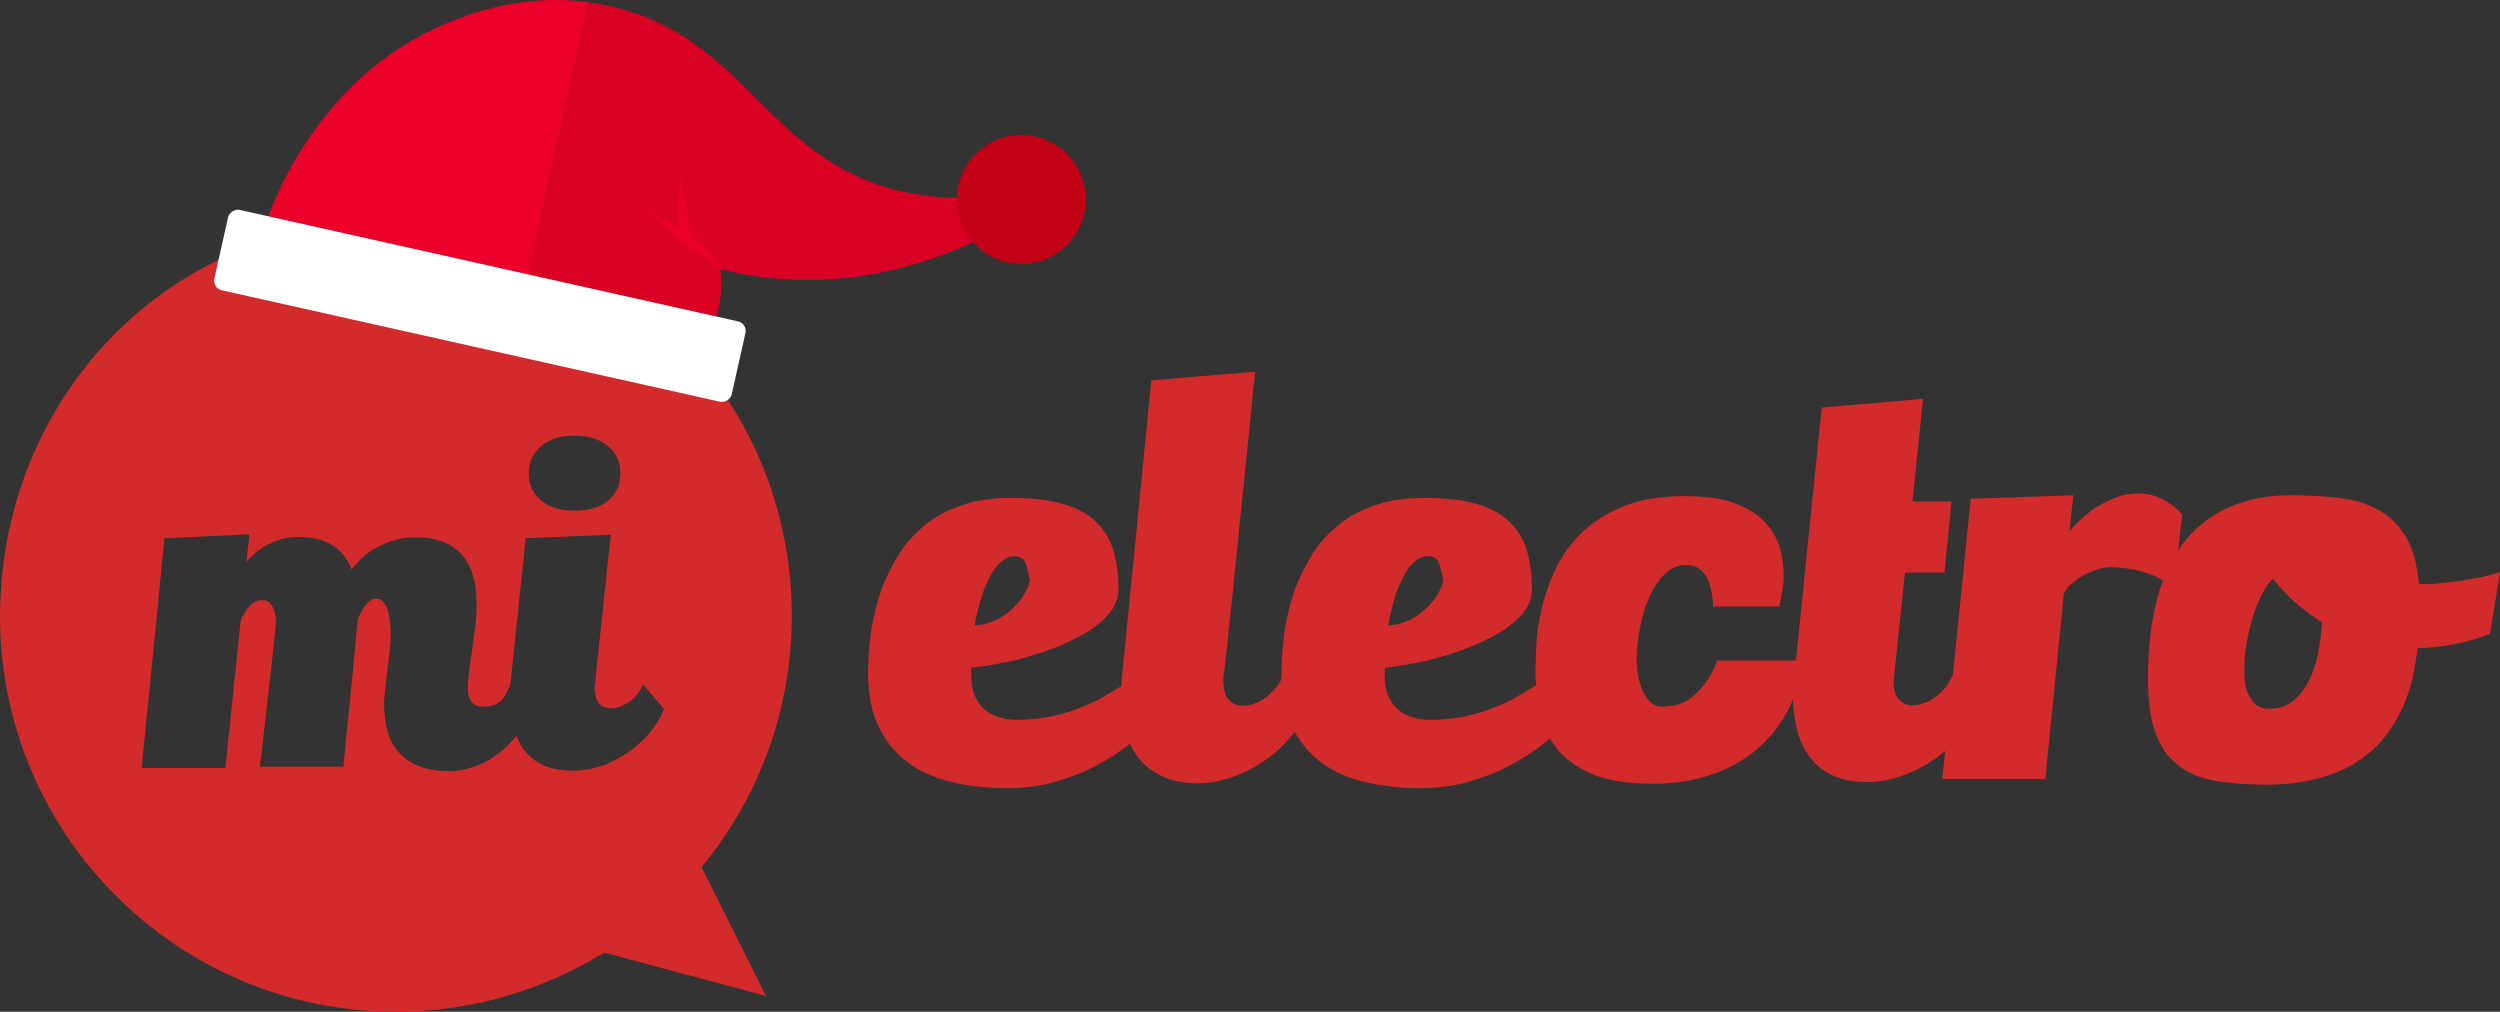 <?xml version="1.0" encoding="UTF-8"?>
<svg id="Capa_2" data-name="Capa 2" xmlns="http://www.w3.org/2000/svg" viewBox="0 0 1268.7 513.44">
  <rect x="0" y="0" width="1268.7" height="513.44" fill="#333333" stroke="none"/>
  <defs>
    <style>
      .cls-1 {
        fill: #d32b2b;
      }

      .cls-2 {
        fill: #fff;
      }

      .cls-3 {
        fill: #c20016;
      }

      .cls-4 {
        fill: #da0024;
      }

      .cls-5 {
        fill: #eb002a;
      }
    </style>
  </defs>
  <g id="Logo">
    <g>
      <g>
        <g>
          <path class="cls-1" d="M589.85,363.48c-4.67,4.23-9.79,8.46-15.13,12.91-5.34,4.45-11.35,8.23-17.8,11.79-6.45,3.56-13.57,6.23-21.14,8.46s-16.02,3.34-25.14,3.34c-10.01,0-19.36-1.11-27.81-3.12-8.46-2-16.02-5.34-22.25-10.01s-11.13-10.68-14.69-18.02c-3.56-7.34-5.34-16.24-5.34-26.92,0-7.34.45-14.46,1.56-21.81,1.11-7.34,2.89-14.24,5.12-20.69,2.45-6.68,5.56-12.68,9.12-18.47,3.78-5.79,8.23-10.68,13.57-14.91s11.57-7.57,18.69-9.79c7.12-2.45,15.13-3.56,24.03-3.56,10.46,0,19.14.89,26.26,2.89,7.12,2,12.68,4.9,16.91,8.9,4.23,4,7.34,8.68,9.12,14.69,1.78,5.79,2.67,12.46,2.67,20.03,0,4-1.34,7.57-3.78,10.9s-5.79,6.45-9.79,9.12c-4,2.67-8.68,5.12-14.02,7.57-5.34,2.23-10.68,4.23-16.02,5.79-5.56,1.78-10.9,3.12-16.24,4-5.34,1.11-10.24,1.78-14.69,2.23-.22.89-.22,1.56-.22,2.23v2c0,4,.67,7.34,1.78,10.01,1.34,2.89,2.89,5.12,4.9,6.9,2,1.78,4.45,3.12,7.34,4s5.79,1.34,8.9,1.34c6.68,0,12.68-.67,18.02-1.78,5.34-1.11,10.24-2.67,14.69-4.45,4.45-1.78,8.46-3.56,12.02-5.79,3.56-2.23,7.12-4.23,10.24-6.01l19.14,16.24ZM494.62,317.42c3.34-.22,6.45-.89,9.57-2.23s5.79-2.89,8.23-5.12c2.45-2,4.67-4.45,6.45-7.12,1.78-2.67,3.12-5.34,3.78-8.23-.67-3.56-1.34-6.45-2.23-8.9-.89-2.45-2.67-3.56-5.56-3.56-2.67,0-4.9,1.11-7.12,3.12s-4.23,4.67-5.79,8.23c-1.78,3.34-3.34,7.12-4.45,11.35-1.33,4.23-2.22,8.46-2.89,12.46Z"/>
          <path class="cls-1" d="M663.94,358.58c-2,5.56-4.9,10.46-8.9,15.35-4,4.67-8.46,8.9-13.57,12.24-5.12,3.56-10.46,6.23-16.24,8.23-5.79,2-11.35,3.12-16.91,3.12-7.12,0-13.13-1.11-18.02-3.34-4.9-2.23-8.9-5.12-12.24-9.12-3.12-4-5.56-8.68-6.9-14.24-1.56-5.56-2.23-11.79-2.23-18.47,0-2.89.22-5.79.45-8.68l14.91-150.63,52.73-4.45c-1.34,11.35-2.45,23.59-3.78,36.71-1.34,13.13-2.67,26.26-4,39.38-1.34,13.35-2.67,26.48-4,39.38-1.34,13.13-2.67,25.14-4,36.71-.45,1.78-.45,3.12-.45,4.23,0,1.78.22,3.34.45,4.9.22,1.56.89,3.12,1.56,4.23.67,1.11,1.78,2.23,3.12,2.89,1.34.67,2.89,1.11,4.67,1.11,2.23,0,4.45-.45,6.68-1.34s4.23-2,6.01-3.56c1.78-1.56,3.34-3.12,4.67-4.67,1.34-1.78,2.23-3.34,2.67-5.12l13.35,15.13Z"/>
          <path class="cls-1" d="M799.67,363.48c-4.67,4.23-9.79,8.46-15.13,12.91-5.34,4.45-11.35,8.23-17.8,11.79-6.45,3.56-13.57,6.23-21.14,8.46s-16.02,3.34-25.14,3.34c-10.01,0-19.36-1.11-27.81-3.12-8.46-2-16.02-5.34-22.25-10.01-6.23-4.67-11.13-10.68-14.69-18.02-3.56-7.34-5.34-16.24-5.34-26.92,0-7.34.45-14.46,1.56-21.81,1.11-7.34,2.89-14.24,5.12-20.69,2.45-6.68,5.56-12.68,9.12-18.47,3.78-5.79,8.23-10.68,13.57-14.91s11.57-7.57,18.69-9.79c7.12-2.45,15.13-3.56,24.03-3.56,10.46,0,19.14.89,26.26,2.89,7.12,2,12.68,4.9,16.91,8.9,4.23,4,7.34,8.68,9.12,14.69,1.78,5.79,2.67,12.46,2.67,20.03,0,4-1.33,7.57-3.78,10.9-2.45,3.34-5.78,6.45-9.79,9.12-4,2.67-8.68,5.12-14.02,7.57-5.34,2.23-10.68,4.23-16.02,5.79-5.56,1.78-10.9,3.12-16.24,4-5.34,1.11-10.24,1.78-14.69,2.23-.22.89-.22,1.56-.22,2.23v2c0,4,.67,7.34,1.78,10.01,1.33,2.89,2.89,5.12,4.9,6.9,2,1.78,4.45,3.12,7.34,4s5.78,1.34,8.9,1.34c6.68,0,12.68-.67,18.02-1.78,5.34-1.11,10.24-2.67,14.69-4.45,4.45-1.78,8.46-3.56,12.02-5.79,3.56-2.23,7.12-4.23,10.24-6.01l19.14,16.24ZM704.44,317.42c3.34-.22,6.45-.89,9.57-2.23s5.78-2.89,8.23-5.12c2.45-2,4.67-4.45,6.45-7.12,1.78-2.67,3.12-5.34,3.78-8.23-.67-3.56-1.33-6.45-2.23-8.9s-2.67-3.56-5.56-3.56c-2.67,0-4.9,1.11-7.12,3.12s-4.23,4.67-5.78,8.23c-1.78,3.34-3.34,7.12-4.45,11.35-1.11,4.23-2.23,8.46-2.89,12.46Z"/>
          <path class="cls-1" d="M779.2,340.34c0-3.12.22-7.57.45-12.91.22-5.56,1.11-11.57,2.67-18.25,1.56-6.68,3.78-13.35,6.9-20.03,3.12-6.68,7.57-12.91,13.13-18.47,5.56-5.56,12.68-10.01,21.14-13.57,8.46-3.56,19.14-5.34,31.37-5.34,10.01,0,18.25,1.11,24.7,3.34,6.45,2.23,11.57,5.34,15.35,9.12,3.78,3.78,6.45,8.01,8.01,12.91,1.56,4.9,2.23,9.79,2.23,14.91,0,2.67-.22,5.34-.67,8.01-.45,2.67-.89,5.12-1.56,7.79h-33.6c0-2.23-.22-4.67-.67-7.12s-1.11-4.67-2-6.9c-1.11-2-2.45-3.78-4.23-5.12-1.78-1.34-4-2-6.9-2-4,0-7.34,1.56-10.46,4.45s-5.78,6.68-7.79,11.35c-2.23,4.67-3.78,9.79-4.9,15.58-1.11,5.79-1.78,11.13-1.78,16.69,0,3.12.22,6.01.89,8.9.67,2.89,1.33,5.34,2.45,7.57,1.11,2.23,2.45,4,4,5.34s3.34,2,5.34,2,4.23-.22,6.68-.67c2.45-.45,4.9-1.56,7.57-3.34,2.45-1.78,4.9-4,7.34-7.12s4.67-7.12,6.68-12.24h43.83c-1.56,9.57-4.23,18.25-8.46,26.03-4.23,7.79-9.57,14.24-16.02,19.58-6.45,5.34-14.24,9.57-22.92,12.46-8.68,2.89-18.47,4.45-29.15,4.45-13.13,0-23.59-1.78-31.37-5.12-7.79-3.56-14.02-8.01-18.02-13.57-4-5.56-6.9-11.57-8.23-18.47-1.11-6.68-2-13.57-2-20.25Z"/>
          <path class="cls-1" d="M990.35,254.45l-3.56,36.05h-20.03l-5.78,54.74v1.56c0,1.34.22,2.45.45,3.78.22,1.34.89,2.45,1.56,3.56s1.78,2,2.89,2.67c1.11.67,2.67,1.11,4.45,1.11,2.23,0,4.45-.45,6.68-1.34,2.23-.89,4.23-2,6.01-3.56,1.78-1.34,3.34-3.12,4.67-4.67,1.33-1.78,4-6.9,4.67-8.68l11.35,18.91c-1.78,4.9-4.45,9.57-8.23,14.02-3.78,4.67-8.23,8.68-13.13,12.24-5.12,3.56-10.46,6.45-16.69,8.68-6.01,2.23-12.24,3.34-18.25,3.34-7.34,0-13.57-1.34-18.25-3.78-4.9-2.45-8.68-5.79-11.57-10.01-2.89-4.23-4.9-8.9-6.01-14.24-1.11-5.34-1.78-10.9-1.78-16.47,0-2.89,0-5.34.45-7.57.22-2.23.45-4.67.89-6.9l13.35-131.05,51.4-4.45-5.34,52.07h19.8Z"/>
          <path class="cls-1" d="M1103.16,298.95c-1.78-1.78-4-3.34-6.45-4.9-2.67-1.56-5.34-2.67-8.23-3.56-2.89-.89-5.78-1.56-8.9-2-3.12-.45-5.78-.67-8.46-.67-2.23,0-4.67.45-7.34,1.34-2.67.89-5.12,2-7.34,3.34s-4.23,2.89-6.01,4.45c-1.78,1.78-2.67,3.34-3.12,4.9l-9.35,93.45h-52.29l14.46-142.18,52.07-1.78-2,18.24c1.78-2,3.78-4.23,6.23-6.45s5.12-4.23,8.23-6.23c3.12-1.78,6.23-3.34,9.79-4.67,3.56-1.34,7.34-1.78,11.35-1.78,4.23,0,8.23,1.11,12.02,3.12,3.78,2,7.12,4.45,9.57,7.57l-4.23,37.83Z"/>
          <path class="cls-1" d="M1162.57,251.34c8.9,0,16.91.45,24.48,1.34,7.57.89,14.24,2.89,19.8,6.01,5.78,3.12,10.24,7.57,14.02,13.57,3.56,6.01,5.78,14.02,6.68,24.03,2.89.22,6.01.22,9.79-.22,3.78-.45,7.57-.89,11.57-1.34,4-.67,7.57-1.34,11.13-2,3.56-.89,6.45-1.56,8.68-2.45l-5.12,31.37c-6.23,2.45-12.46,4.23-18.69,5.34-6.23,1.11-12.24,1.78-18.02,2-.67,5.12-1.56,10.24-2.67,15.58-1.33,5.34-3.12,10.68-5.56,15.8-2.45,5.12-5.56,10.01-9.12,14.46-3.78,4.67-8.46,8.68-13.8,12.02-5.56,3.56-12.02,6.23-19.58,8.23-7.57,2-16.24,3.12-26.03,3.12s-18.69-.67-26.26-2c-7.57-1.34-13.8-4-18.69-8.01-5.12-4-8.9-9.35-11.35-16.47-2.67-7.12-3.78-16.24-3.78-27.81,0-7.57.45-14.91,1.33-22.47.89-7.57,2.45-14.69,4.45-21.58,2.23-6.9,4.9-13.35,8.68-19.14,3.56-6.01,8.23-11.13,13.57-15.35,5.34-4.45,11.79-7.79,19.14-10.24,7.12-2.45,15.57-3.78,25.37-3.78ZM1178.37,315.86c-5.12-3.34-9.79-6.68-14.02-10.46-4.23-3.78-7.79-7.79-10.9-11.79-2.67,2.67-4.67,6.01-6.45,9.79-1.78,3.78-3.34,7.79-4.45,12.02-1.11,4.23-2,8.23-2.67,12.24s-.89,7.34-.89,10.24v5.34c0,2.45.45,4.9,1.33,7.34.89,2.45,2,4.67,3.78,6.45,1.78,1.78,4.45,2.67,7.79,2.67,5.12,0,9.12-1.56,12.68-4.67,3.34-3.12,6.01-6.9,8.01-11.35,2-4.45,3.34-9.35,4.23-14.46.89-4.67,1.34-9.34,1.56-13.35Z"/>
        </g>
        <path class="cls-1" d="M381.37,400.86c13.13-26.7,20.47-56.74,20.47-88.33,0-111.03-89.89-200.92-200.92-200.92S7.12,194.6.44,299.62c-.22,4.23-.44,8.46-.44,12.91,0,111.03,89.89,200.92,200.92,200.92,38.72,0,74.98-11.13,105.69-30.04l82.1,22.03-32.71-65.42c10.01-12.02,18.47-25.14,25.37-39.16ZM274.57,226.42c4.23-3.56,9.79-5.34,16.91-5.34s12.91,1.78,17.13,5.34c4.23,3.56,6.23,8.23,6.23,13.8s-2,10.46-6.23,13.8c-4.23,3.56-9.79,5.12-17.13,5.12s-12.68-1.78-16.91-5.12c-4.23-3.56-6.23-8.01-6.23-13.8s2.23-10.24,6.23-13.8ZM259.66,341l7.12-67.86,43.17-1.78-8.23,77.65c0,1.34.22,2.67.45,4s.67,2.23,1.34,3.34c.67.89,1.34,1.78,2.45,2.23s2.45.89,4,.89c1.78,0,3.56-.45,5.34-1.11,1.78-.67,3.34-1.78,4.9-2.89s2.89-2.45,3.78-4c1.11-1.34,1.78-2.89,2.23-4.23,1.78,2,3.56,4.23,5.34,6.23,1.78,2,3.56,4.23,5.34,6.23-1.34,4-3.56,7.79-6.68,11.57-3.12,3.78-6.68,7.12-10.68,10.01-1.11.89-2.45,1.56-3.56,2.23-3.12,2-6.45,3.56-10.01,4.9-4.9,1.78-10.01,2.67-15.13,2.67-5.79,0-10.46-.89-14.46-2.45-4-1.78-7.34-4.23-9.79-7.34-2-2.23-3.34-5.12-4.45-8.01-2.67,3.34-5.56,6.45-8.9,8.9-3.56,2.89-7.57,5.12-12.02,6.68-4.23,1.56-8.68,2.45-13.13,2.45-6.9,0-12.68-1.11-16.91-3.12s-7.57-4.67-10.01-7.79-4-6.9-4.9-10.9c-.89-4-1.34-8.23-1.34-12.24,0-2,.22-4,.45-6.01,0-.89,0-1.78.22-2.67.45-3.12.67-6.23,1.11-9.57.45-3.12.89-6.45,1.11-9.57.45-3.12.45-6.01.45-8.68,0-2-.22-3.78-.45-6.01-.22-2-.67-3.78-1.11-5.34-.45-1.56-1.34-2.89-2.23-4s-2.23-1.56-3.78-1.56c-1.78,0-3.56,1.11-5.12,3.12-1.56,2-2.89,4.45-4,7.34l-3.12,32.49-4.23,42.28h-42.28l6.01-52.73,1.56-15.13c.22-1.11.22-2.67.45-4.45,0-2,0-3.78-.45-5.56-.45-1.78-1.11-3.34-2-4.67-1.11-1.34-2.45-2-4.45-2-2.45,0-4.67,1.11-6.45,3.12-1.78,2-3.34,4.45-4.45,7.34l-1.78,16.91-6.01,57.85h-42.5l6.9-68.98,4.67-47.62,43.17-2-1.56,14.02c3.56-4.23,7.57-7.34,12.02-9.35,4.45-2.23,9.35-3.34,14.46-3.34,13.8,0,22.7,5.56,26.92,16.47,4-5.12,8.68-9.35,14.46-12.02,5.79-2.89,11.57-4.23,17.58-4.23,5.56,0,10.24.67,14.24,2.23,4,1.56,7.12,3.78,9.79,6.68,2.45,2.89,4.45,6.45,5.56,10.68,1.34,4.23,1.78,8.9,1.78,14.24,0,3.78-.22,7.57-.67,11.57-.45,4-1.11,8.01-1.56,11.79-.67,3.78-1.11,7.34-1.56,10.68-.45,3.34-.67,6.23-.67,8.68s.45,4.45,1.56,6.45c1.11,1.78,3.12,2.89,6.01,2.89,2,0,3.78-.22,5.34-.67,1.56-.45,2.67-1.34,3.78-2.23,1.11-1.11,2-2.23,2.67-3.56.67-1.34,1.56-2.89,2.23-4.9l.67-6.23Z"/>
      </g>
      <g>
        <g>
          <path class="cls-4" d="M441.3,92.18c-55.55-21.69-68.27-75.76-133.73-89.46-3.81-.8-6.93-1.28-8.78-1.54l-37.68,168.47c37.84,25.86,78.85,23.79,95.65,3.78,2.54-3.02,11.13-14.32,8.83-36.74,15.39,3.74,38.3,7.38,65.42,4.19,44.94-5.3,88.78-27.87,86.62-38.39-1.82-8.87-34.65,5.96-76.34-10.32Z"/>
          <path class="cls-5" d="M226.91,11.71c-67.54,27.88-90.14,95.11-93.8,106.62,0,0,9.15,24.34,104.65,46.23.78.18,1.55.36,2.33.53.77.17,1.55.34,2.33.51,6.42,1.4,12.66,2.76,18.71,4.04L298.79,1.18c-33.73-4.75-61.11,6.08-71.88,10.53Z"/>
        </g>
        <circle class="cls-3" cx="518.28" cy="101.23" r="32.72"/>
        <rect class="cls-2" x="222.63" y="20.68" width="41.8" height="269.03" rx="4.94" ry="4.94" transform="translate(38.92 358.98) rotate(-77.39)"/>
        <path class="cls-5" d="M366.1,136.27c-7.48-5.14-14.96-10.29-22.44-15.43-4.82-4.63-9.64-9.26-14.46-13.89,4.9,2.82,9.8,5.64,14.69,8.46.38-8.82.75-17.64,1.13-26.47,1.82,9.28,3.65,18.56,5.47,27.84,5.2,6.5,10.4,12.99,15.61,19.49Z"/>
      </g>
    </g>
  </g>
</svg>